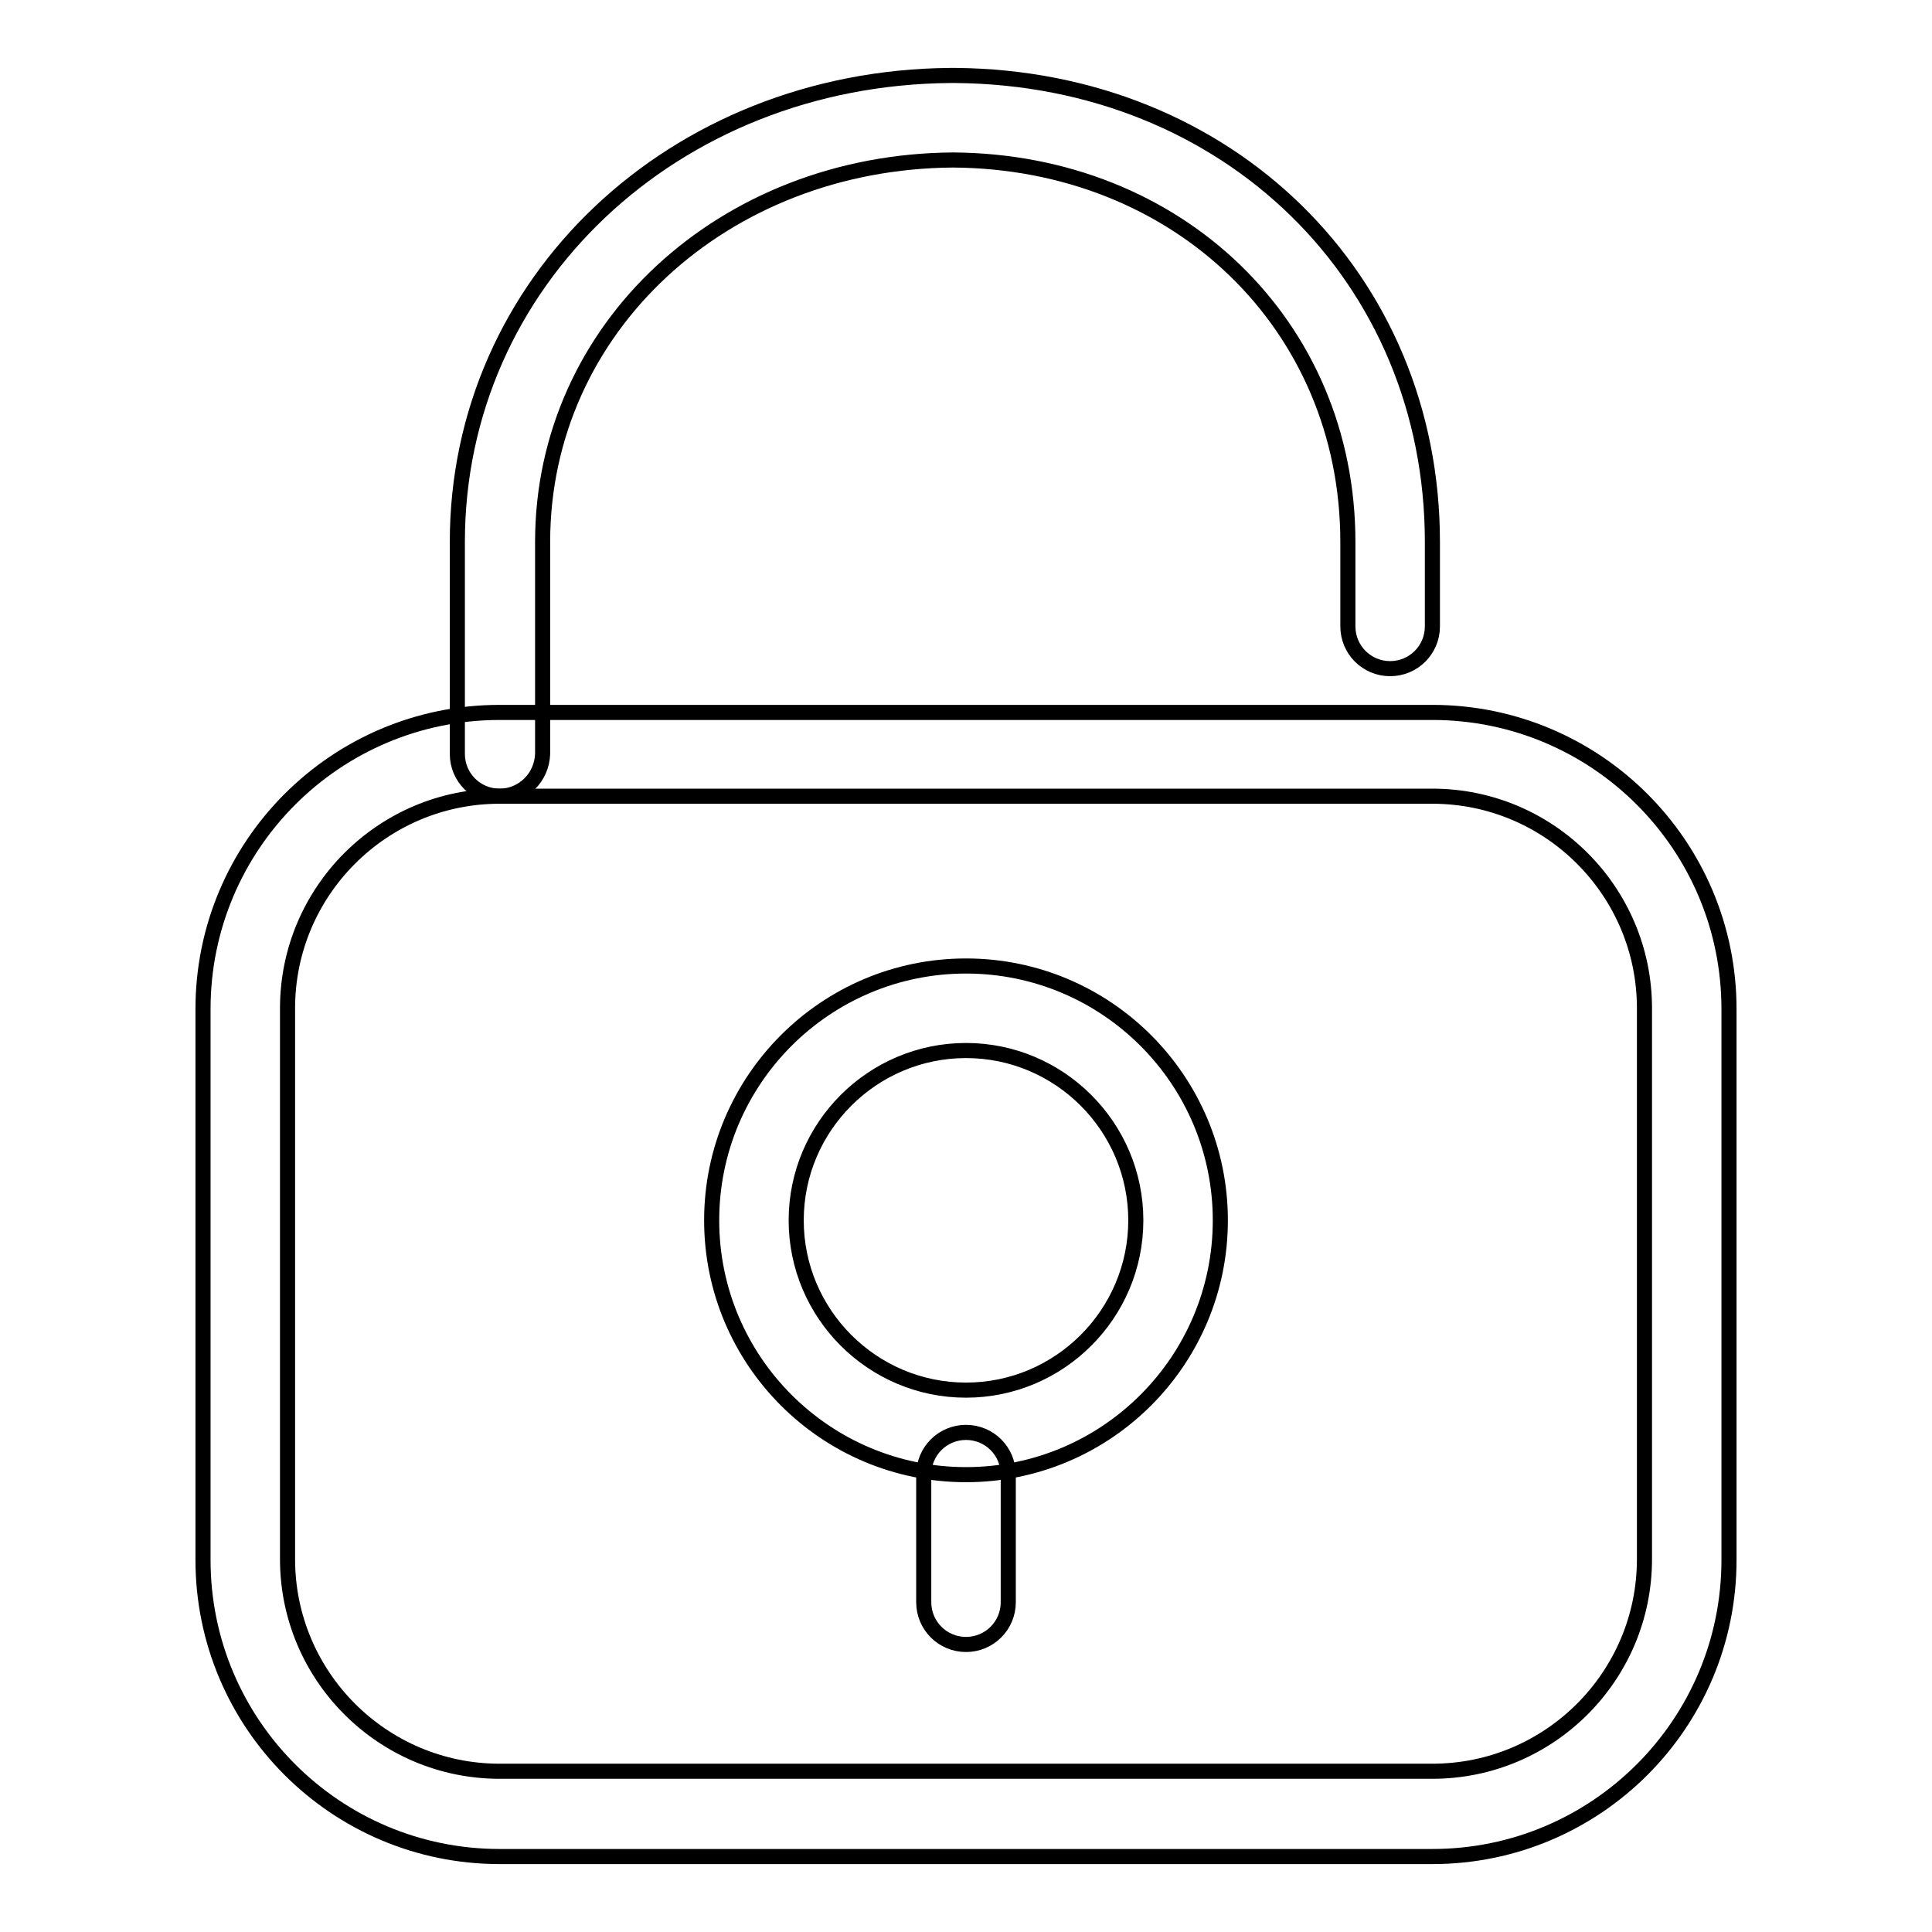 <?xml version="1.0" encoding="utf-8"?>
<!-- Svg Vector Icons : http://www.onlinewebfonts.com/icon -->
<!DOCTYPE svg PUBLIC "-//W3C//DTD SVG 1.1//EN" "http://www.w3.org/Graphics/SVG/1.1/DTD/svg11.dtd">
<svg version="1.1" xmlns="http://www.w3.org/2000/svg" xmlns:xlink="http://www.w3.org/1999/xlink" x="0px" y="0px" viewBox="0 0 256 256" enable-background="new 0 0 256 256" xml:space="preserve">
<g> <path stroke-width="2" fill-opacity="0" stroke="#000000"  d="M189.8,246H66.2c-21.7,0-39.3-17.6-39.3-39.3v-73c0-21.7,17.6-39.3,39.3-39.3h123.6 c21.7,0,39.3,17.6,39.3,39.3v73C229.1,228.4,211.5,246,189.8,246z M66.2,105.5c-15.5,0-28.1,12.6-28.1,28.1v73 c0,15.5,12.6,28.1,28.1,28.1h123.6c15.5,0,28.1-12.6,28.1-28.1v-73c0-15.5-12.6-28.1-28.1-28.1H66.2z"/> <path stroke-width="2" fill-opacity="0" stroke="#000000"  d="M66.2,105.5c-3.1,0-5.6-2.5-5.6-5.6c0,0,0,0,0,0V71.8c0-34.4,28.6-61.5,65.3-61.8h0.7 c36.1,0.3,63.2,26.8,63.2,61.8V83c0,3.1-2.5,5.6-5.6,5.6s-5.6-2.5-5.6-5.6V71.8c0-28.7-22.5-50.4-52.3-50.6 c-30.5,0.2-54.4,22.3-54.4,50.6v28.1C71.8,103,69.3,105.5,66.2,105.5C66.2,105.5,66.2,105.5,66.2,105.5z M128,195.4 c-18.6,0-33.7-15.1-33.7-33.7c0-18.6,15.1-33.7,33.7-33.7c18.6,0,33.7,15.1,33.7,33.7C161.7,180.3,146.6,195.4,128,195.4z  M128,139.2c-12.4,0-22.5,10.1-22.5,22.5c0,12.4,10.1,22.5,22.5,22.5c12.4,0,22.5-10.1,22.5-22.5S140.4,139.2,128,139.2z"/> <path stroke-width="2" fill-opacity="0" stroke="#000000"  d="M128,217.9c-3.1,0-5.6-2.5-5.6-5.6v-16.9c0-3.1,2.5-5.6,5.6-5.6s5.6,2.5,5.6,5.6v16.9 C133.6,215.4,131.1,217.9,128,217.9z"/></g>
</svg>